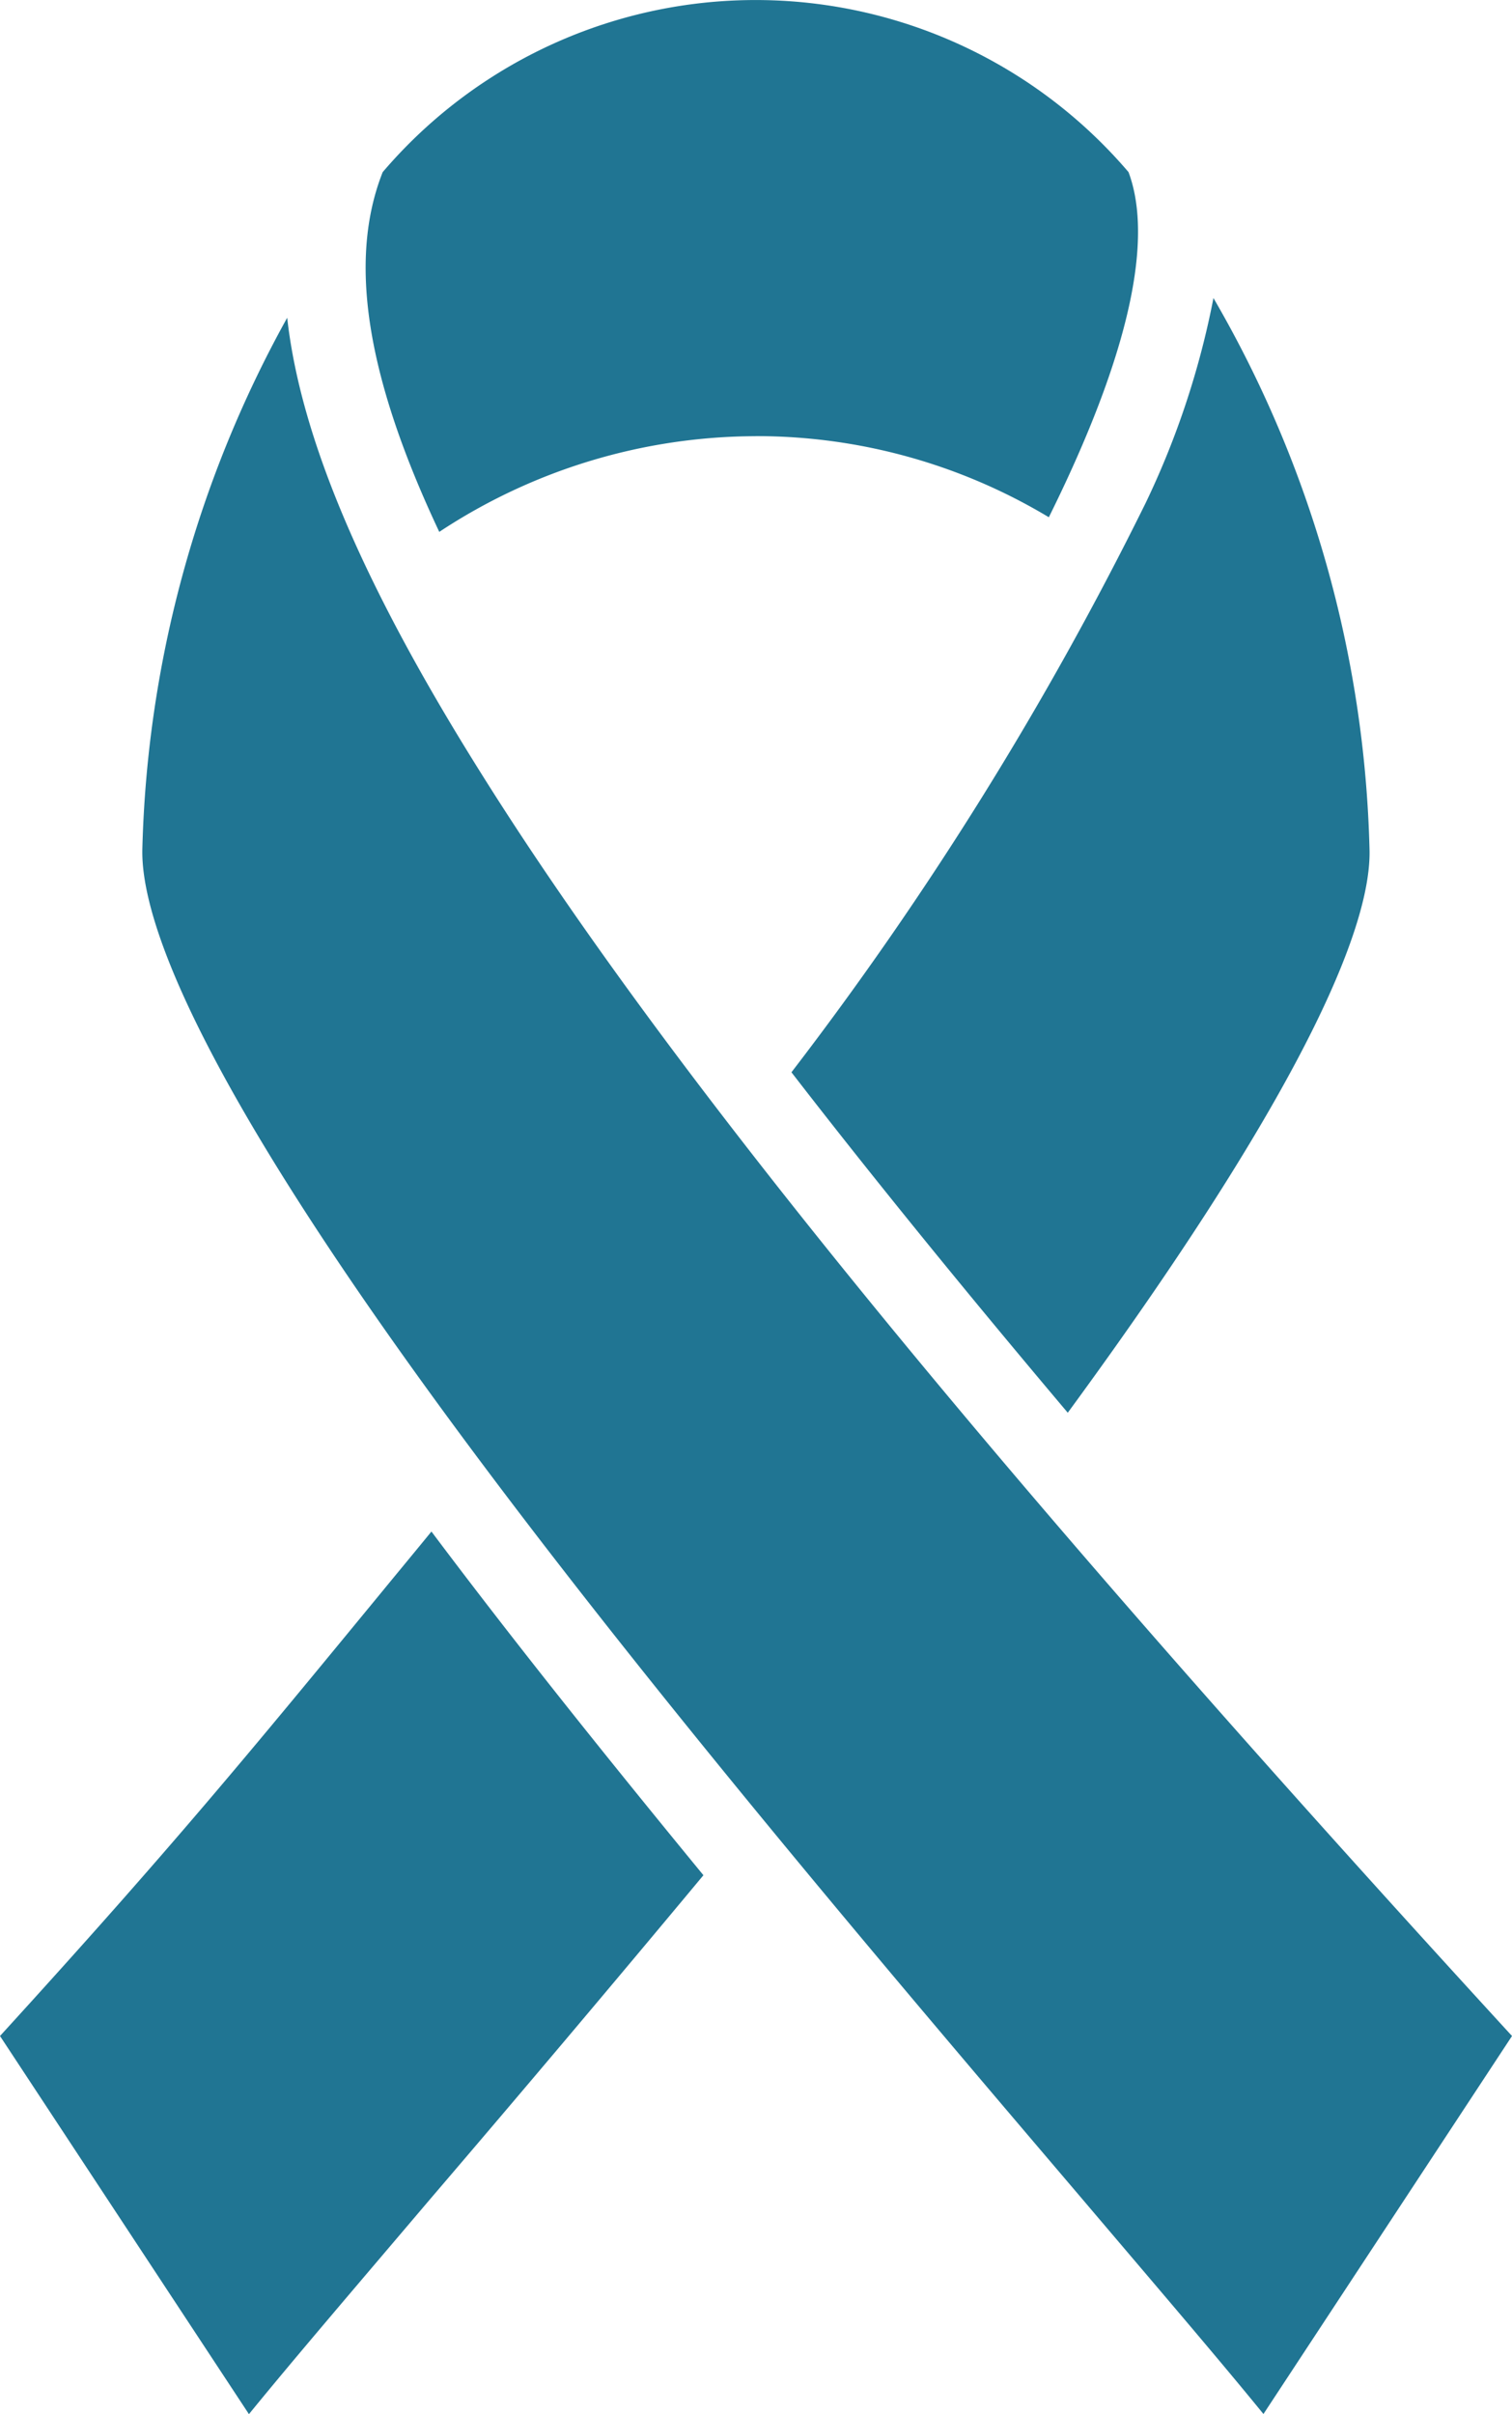 <svg xmlns="http://www.w3.org/2000/svg" width="23.165" height="36.983" viewBox="0 0 23.165 36.983"><path fill="#207593" fill-rule="evenodd" d="M23.165 31.19c-7.895-8.61-12.922-14.757-15.79-19.337C5.584 9 4.608 6.732 4.4 4.868A17.688 17.688 0 0 0 2.181 13c-.029 1.069.823 3.539 5.063 9.231 2.954 3.966 6.638 8.285 9.325 11.442 1.141 1.344 2.1 2.463 2.788 3.308Zm-12.388-2.463a471.923 471.923 0 0 1-4.175 4.948c-1.141 1.344-2.1 2.463-2.788 3.308L0 31.19c2.629-2.882 3.807-4.319 5.88-6.84.231-.282.477-.578.73-.888 1.256 1.675 2.672 3.444 4.167 5.265Zm.8-22.045A8.824 8.824 0 0 0 6.73 8.148c-1.12-2.376-1.4-4.161-.867-5.511a7.509 7.509 0 0 1 11.427 0c.318.852.2 2.42-1.221 5.287a8.7 8.7 0 0 0-4.49-1.243Zm.549 9.744a52.376 52.376 0 0 0 5.425-8.718 12.912 12.912 0 0 0 1.04-3.142 17.655 17.655 0 0 1 2.391 8.444c.029 1.026-.758 3.359-4.623 8.632q-2.405-2.85-4.233-5.215Z"/></svg>
